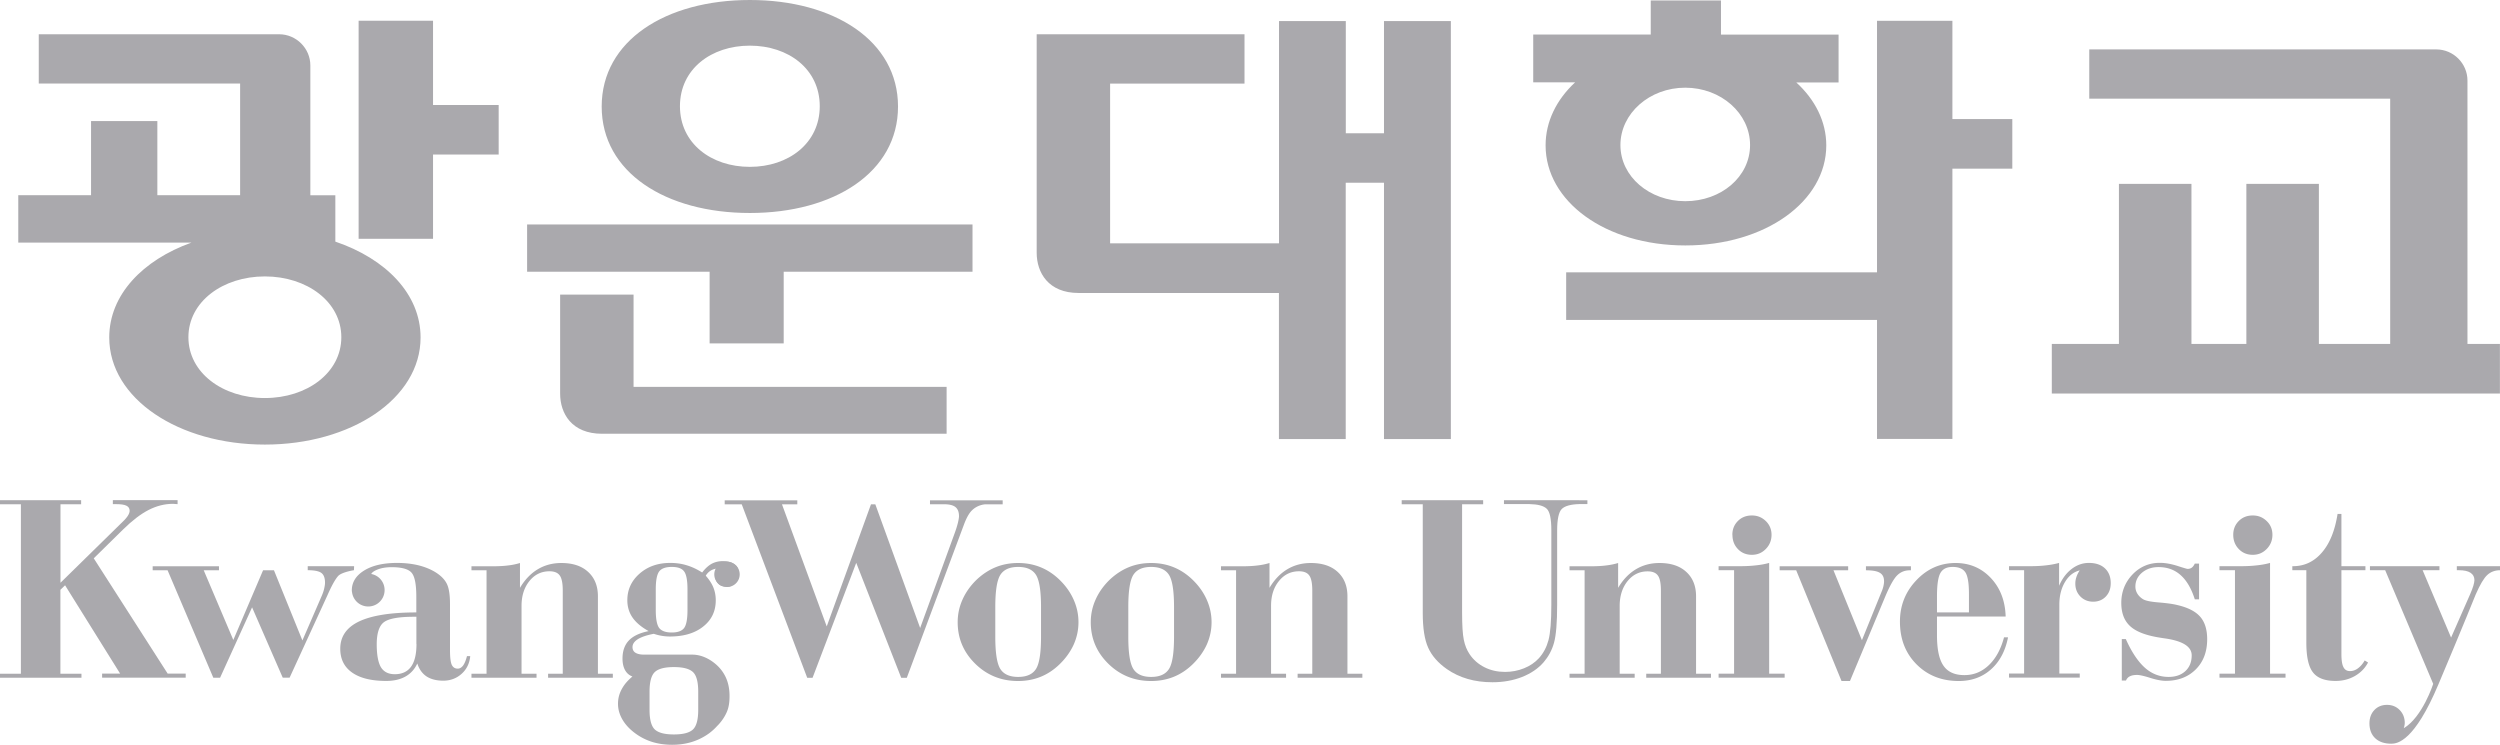 <svg xmlns="http://www.w3.org/2000/svg" id="Layer_1" version="1.1" viewBox="0 0 305.06 90.88"><defs><style>.st0{fill:#aaa9ad}</style></defs><path d="M52.84 2.53h-9.08v26.61h9.08V18.86h8.01v-6.05h-8.01V2.53zm248.25 39.44V9.83c0-2.09-1.72-3.8-3.8-3.8h-42.35v6.01h36.72v29.93h-8.7V22.44h-8.85v19.53h-6.7V22.44h-8.85v19.53h-8.19v6.05h54.68v-6.05h-3.96ZM91.5 25.99c10.25 0 18.08-4.95 18.08-12.99S101.75 0 91.5 0 73.42 4.95 73.42 13s7.83 12.99 18.08 12.99Zm0-20.42c4.72 0 8.53 2.86 8.53 7.39s-3.82 7.4-8.53 7.4-8.53-2.86-8.53-7.4 3.82-7.39 8.53-7.39ZM64.32 33.16h22.27v8.74h9.04v-8.74h23.04v-5.77H64.32v5.77zM188.6 17.74c0 6.82 7.27 12.21 17.05 12.21s17.2-5.39 17.2-12.21c0-2.9-1.36-5.58-3.66-7.68h5.16V4.22H210V.06h-8.57v4.15h-14.34v5.84h5.11c-2.27 2.11-3.6 4.78-3.6 7.68Zm17.04 6.81c-4.36 0-7.91-2.99-7.91-6.85s3.55-7 7.91-7 7.91 3.13 7.91 7-3.52 6.85-7.91 6.85Z" class="st0"/><path d="M40.92 29.49v-5.66h-3.05V7.98c0-2.08-1.72-3.8-3.81-3.8H4.73v6.01H29.3v13.63H19.2v-9.05h-8.09v9.05H2.23v5.78h21.14c-5.97 2.14-10.04 6.39-10.04 11.58 0 7.49 8.51 13.07 18.99 13.07s19-5.58 19-13.07c0-5.3-4.24-9.61-10.41-11.7Zm-8.6 19.08c-5.15 0-9.33-3.09-9.33-7.42s4.19-7.42 9.33-7.42 9.33 3.1 9.33 7.42-4.17 7.42-9.33 7.42Zm205.92-27.99h7.31v-6.05h-7.31V2.54h-9.2v30.69h-37.93v5.81h37.93v14.52h9.2V20.58zM77.31 35.95h-8.96v12.08c0 2.42 1.41 4.9 5.12 4.9h42.04v-5.72h-38.2V35.95Zm91.58-19.69h-4.67V2.57h-8.15v27.12h-20.61V10.2h16.4V4.18H126.5v26.66c0 2.42 1.42 4.91 5.11 4.91h24.45v17.83h8.15V22.3h4.67v31.28h8.16V2.57h-8.16v13.69ZM7.37 71.98v10.23h2.57v.49H0v-.49h2.55V61.53H0v-.49h9.9v.49H7.38v9.58l7.2-7.06c.48-.44.8-.79.98-1.05.17-.25.26-.48.26-.67 0-.29-.13-.49-.39-.62s-.67-.19-1.23-.19h-.43v-.49h7.9v.49c-.06 0-.16 0-.28-.02-.12 0-.21-.02-.28-.02-1.01 0-2 .25-2.96.74s-2 1.28-3.11 2.37l-3.6 3.54 9.02 14.07h2.2v.49h-10.2v-.49h2.2L7.94 71.42l-.57.55Z" class="st0"/><path d="M26.87 82.7h-.84l-5.58-13.11h-1.82v-.49h8.09v.49h-1.86l3.61 8.5 3.63-8.5h1.33l3.47 8.56 2.38-5.49c.13-.3.22-.58.28-.85.06-.27.1-.5.1-.71 0-.57-.15-.97-.45-1.19-.3-.22-.86-.33-1.66-.33v-.49h5.66l-.02.49c-.45.07-1.58.31-1.94.72-.36.41-.79 1.19-1.3 2.35l-4.61 10.04h-.84l-3.74-8.58-3.9 8.58Zm36.79-.49h1.81v.49h-7.94v-.49h1.84V69.59h-1.84v-.49h2.52c.76 0 1.41-.03 1.93-.1a7.96 7.96 0 0 0 1.47-.3v3.03c.59-.99 1.31-1.75 2.16-2.26.85-.51 1.81-.77 2.88-.77 1.4 0 2.49.36 3.28 1.09.79.72 1.19 1.72 1.19 2.97v9.45h1.82v.49h-7.9v-.49h1.79V72.08c0-.9-.12-1.52-.37-1.86-.24-.34-.66-.51-1.25-.51-.98 0-1.8.39-2.44 1.18-.64.79-.97 1.8-.97 3.04v8.28Zm53.2-6.3c0-.96.2-1.89.6-2.77.4-.89.98-1.7 1.74-2.43.73-.68 1.51-1.18 2.33-1.51.82-.33 1.72-.5 2.7-.5s1.89.17 2.73.51c.84.34 1.6.84 2.3 1.51.76.73 1.34 1.54 1.74 2.43.4.89.6 1.81.6 2.77s-.2 1.88-.59 2.75c-.4.87-.98 1.68-1.75 2.42-.71.68-1.48 1.18-2.31 1.51-.83.33-1.74.5-2.72.5-2.05 0-3.79-.7-5.22-2.1-1.43-1.4-2.15-3.09-2.15-5.08Zm10.17 1.79v-3.62c0-1.96-.2-3.26-.61-3.92-.41-.65-1.13-.98-2.18-.98s-1.77.33-2.18.98c-.41.66-.61 1.96-.61 3.92v3.62c0 1.96.2 3.26.61 3.92.41.65 1.13.98 2.18.98s1.77-.33 2.18-.98c.41-.65.61-1.96.61-3.92Zm6.07-1.79c0-.96.2-1.89.6-2.77.4-.89.98-1.7 1.74-2.43.73-.68 1.51-1.18 2.33-1.51.82-.33 1.72-.5 2.7-.5s1.89.17 2.73.51c.84.34 1.6.84 2.3 1.51.76.73 1.34 1.54 1.74 2.43.4.89.6 1.81.6 2.77s-.2 1.88-.59 2.75c-.4.87-.98 1.68-1.75 2.42-.71.68-1.48 1.18-2.31 1.51-.83.33-1.74.5-2.72.5-2.05 0-3.79-.7-5.22-2.1-1.43-1.4-2.15-3.09-2.15-5.08Zm10.16 1.79v-3.62c0-1.96-.2-3.26-.61-3.92-.41-.65-1.13-.98-2.18-.98s-1.77.33-2.18.98c-.41.66-.61 1.96-.61 3.92v3.62c0 1.96.2 3.26.61 3.92.41.65 1.13.98 2.18.98s1.77-.33 2.18-.98c.41-.65.61-1.96.61-3.92Zm11.86 4.51h1.81v.49h-7.94v-.49h1.84V69.59h-1.84v-.49h2.52c.76 0 1.41-.03 1.93-.1a7.96 7.96 0 0 0 1.47-.3v3.03c.59-.99 1.31-1.75 2.16-2.26.85-.51 1.81-.77 2.88-.77 1.39 0 2.49.36 3.28 1.09.79.72 1.19 1.72 1.19 2.97v9.45h1.82v.49h-7.9v-.49h1.79V72.08c0-.9-.12-1.52-.37-1.86-.24-.34-.66-.51-1.25-.51-.98 0-1.8.39-2.44 1.18-.65.79-.97 1.8-.97 3.04v8.28Zm-98.14-2.14c-.13.51-.29.89-.47 1.14-.19.25-.41.38-.65.38-.35 0-.59-.16-.74-.48-.14-.32-.21-.92-.21-1.79v-5.64c0-1.11-.13-1.93-.39-2.45-.26-.52-.71-.98-1.36-1.39-.61-.38-1.31-.66-2.1-.86-.79-.19-1.66-.29-2.61-.29-1.68 0-3.02.31-4.02.93-.98.61-1.48 1.4-1.5 2.37v.04c0 .09.01.17.03.25a1.994 1.994 0 0 0 3.97-.28c0-.98-.7-1.79-1.63-1.96.09-.18.32-.36.71-.52.5-.21 1.1-.31 1.78-.31 1.19 0 2 .21 2.4.64.41.43.61 1.41.61 2.96v1.92c-3.12 0-5.44.37-6.98 1.1-1.53.73-2.3 1.84-2.3 3.33 0 1.26.48 2.23 1.45 2.91.97.68 2.35 1.02 4.16 1.02.93 0 1.71-.18 2.35-.54.64-.36 1.12-.89 1.44-1.59.23.71.61 1.23 1.13 1.58.52.34 1.21.52 2.05.52s1.61-.28 2.23-.84c.62-.56.97-1.28 1.05-2.16h-.43Zm-6.16-1.49c0 1.24-.22 2.16-.66 2.77-.44.61-1.1.92-1.98.92-.78 0-1.34-.28-1.69-.84-.34-.56-.52-1.5-.52-2.82s.29-2.25.88-2.69c.59-.44 1.81-.66 3.67-.66h.29v3.31Zm62.66-17.54v.49h1.68c.66 0 1.13.11 1.42.34.29.23.44.6.44 1.12 0 .18-.05.46-.14.84-.1.38-.22.78-.38 1.21l-4.22 11.59-5.47-15.09h-.53l-5.4 14.9-5.46-14.9h1.87v-.49h-8.86v.49h2.08l7.99 21.17h.65l5.33-14.03 5.49 14.03h.68L117.63 64c.31-.83.64-1.42 1.01-1.76.36-.34.88-.63 1.56-.7h2.15v-.49h-8.86Zm-23.22 9.05c0 .85-.69 1.54-1.55 1.54s-1.55-.69-1.55-1.54.69-1.55 1.55-1.55 1.55.69 1.55 1.55Z" class="st0"/><path d="M89.75 68.97c-.38-.33-.89-.5-1.55-.5-.5 0-.95.11-1.35.32-.4.22-.79.57-1.17 1.07-.61-.39-1.24-.69-1.88-.88-.64-.2-1.31-.29-2.02-.29-1.5 0-2.75.44-3.74 1.31-.99.87-1.49 1.95-1.49 3.24 0 .79.21 1.5.63 2.11.42.61 1.08 1.17 1.97 1.66-1.1.22-1.91.61-2.42 1.15-.51.54-.77 1.28-.77 2.2 0 .57.11 1.78 1.21 2.19-.52.44-.94.9-1.23 1.41-.36.61-.53 1.24-.53 1.91s.18 1.31.54 1.93c.36.62.88 1.18 1.56 1.68.62.46 1.31.81 2.06 1.05.75.23 1.56.35 2.45.35s1.68-.12 2.42-.35c.74-.23 1.44-.58 2.09-1.05.4-.3.73-.61 1.02-.94 0 0 .01-.01.02-.01.49-.51.87-1.07 1.13-1.68.26-.62.32-1.26.32-1.93 0-1.38-.4-2.56-1.32-3.53-.63-.66-1.81-1.51-3.24-1.51h-5.85c-.48 0-.83-.08-1.07-.23-.24-.15-.36-.38-.36-.69 0-.37.22-.69.66-.97.44-.27 1.09-.49 1.94-.65a6.17 6.17 0 0 0 1.95.33c1.69 0 3.05-.4 4.07-1.21 1.03-.81 1.54-1.88 1.54-3.21 0-.56-.1-1.08-.29-1.56-.19-.47-.5-.95-.93-1.44.16-.28.62-.88 1.58-.88-.12.07-.22.09-.29.23-.09.2-.14.41-.14.63 0 .44.15.8.44 1.06.29.26.64.29 1.14.29.45 0 .51-.27.76-.51s.52-.3.52-.73c0-.57 0-1.04-.37-1.37ZM79.26 84.4c0-1.2.22-2 .65-2.4.43-.4 1.2-.6 2.32-.6s1.88.2 2.32.6c.43.4.65 1.2.65 2.4v2.22c0 1.2-.22 2-.65 2.4-.43.4-1.2.6-2.32.6s-1.88-.2-2.32-.6c-.43-.4-.65-1.2-.65-2.4V84.4Zm4.63-9.95c0 1.09-.14 1.82-.41 2.18-.27.36-.77.55-1.51.55s-1.26-.19-1.54-.56c-.27-.37-.41-1.09-.41-2.17v-2.54c0-1.08.14-1.8.41-2.17.27-.37.79-.56 1.54-.56s1.24.18 1.51.55c.27.36.41 1.09.41 2.18v2.54Zm3.8-5.08v-.1h.16c-.06.05-.11.08-.16.11Zm109.97 12.84h1.81v.49h-7.95v-.49h1.84V69.59h-1.84v-.49h2.52c.76 0 1.41-.03 1.93-.1.53-.06 1.02-.16 1.48-.3v3.03c.59-.99 1.31-1.75 2.16-2.26.85-.51 1.81-.77 2.88-.77 1.4 0 2.49.36 3.28 1.09.79.72 1.19 1.72 1.19 2.97v9.45h1.82v.49h-7.9v-.49h1.79V72.08c0-.9-.12-1.52-.37-1.85-.24-.34-.66-.51-1.25-.51-.98 0-1.8.39-2.44 1.18-.64.79-.97 1.8-.97 3.04v8.28Zm13.94-12.63h-1.89v-.49h2.54c.73 0 1.39-.03 1.99-.1.6-.06 1.14-.16 1.64-.3V82.2h1.89v.49h-8.06v-.49h1.89V69.58Zm-.21-4.32c0-.68.23-1.24.68-1.69.45-.45 1.02-.67 1.7-.67s1.23.23 1.7.68c.46.45.7 1.01.7 1.68s-.23 1.25-.7 1.73-1.03.71-1.7.71-1.26-.23-1.7-.7c-.45-.46-.67-1.05-.67-1.74Zm14.35 17.84h-1.03l-5.53-13.51h-2.02v-.49h8.36v.49h-1.79l3.47 8.53 2.38-5.87c.11-.25.19-.49.24-.71.05-.22.08-.42.08-.62 0-.48-.17-.82-.51-1.02-.34-.21-.9-.31-1.7-.31v-.49h5.49v.49h-.13c-.62 0-1.14.21-1.56.63-.42.42-.91 1.3-1.47 2.64l-4.28 10.24Zm18.99-7.87h-8.37v2.3c0 1.7.26 2.94.79 3.7.53.77 1.38 1.15 2.55 1.15s2.14-.41 2.99-1.22c.85-.81 1.47-1.95 1.85-3.39h.49c-.33 1.67-1.02 2.97-2.09 3.92-1.06.94-2.37 1.41-3.92 1.41-2.09 0-3.81-.68-5.16-2.04-1.35-1.36-2.02-3.09-2.02-5.21 0-1.96.67-3.64 2-5.04 1.33-1.41 2.93-2.11 4.79-2.11 1.71 0 3.15.61 4.3 1.83 1.15 1.22 1.75 2.79 1.81 4.7Zm-4.47-.49v-2.27c0-1.3-.14-2.17-.43-2.62-.29-.44-.8-.67-1.55-.67s-1.22.25-1.5.74-.42 1.44-.42 2.83v1.98h3.9Zm6.73-5.16h-1.84v-.49h2.52c.73 0 1.38-.03 1.96-.1.58-.06 1.12-.16 1.63-.3v2.79c.38-.88.89-1.56 1.53-2.05.64-.49 1.34-.74 2.1-.74.83 0 1.49.22 1.96.66.47.44.71 1.04.71 1.81 0 .67-.2 1.21-.6 1.63-.4.42-.92.63-1.54.63s-1.14-.21-1.56-.63c-.41-.42-.62-.94-.62-1.58 0-.26.04-.53.13-.79.08-.26.22-.54.41-.82-.74.18-1.34.65-1.8 1.42-.46.77-.69 1.69-.69 2.77v8.4h2.49v.49h-8.63v-.49h1.84V69.57Zm11.92 13.48v-5.08h.49c.71 1.59 1.49 2.75 2.33 3.5.84.75 1.81 1.12 2.89 1.12.86 0 1.54-.24 2.05-.71.51-.48.77-1.11.77-1.92 0-1.05-1.05-1.73-3.14-2.05-.44-.06-.79-.12-1.03-.16-1.58-.28-2.71-.74-3.39-1.4-.69-.66-1.03-1.59-1.03-2.79 0-1.35.46-2.51 1.36-3.46.91-.95 2.02-1.43 3.35-1.43.65 0 1.36.13 2.13.37.76.25 1.18.37 1.25.37.2 0 .37-.05.52-.16.14-.11.26-.27.36-.49h.52v4.36h-.52c-.42-1.32-1-2.31-1.74-2.96-.73-.65-1.63-.97-2.69-.97-.8 0-1.47.23-2.01.68-.54.46-.81 1.02-.81 1.7 0 .31.08.59.24.86.16.26.39.49.68.67.3.19.93.32 1.9.4.97.08 1.72.18 2.25.31 1.31.3 2.25.77 2.83 1.43.58.66.86 1.58.86 2.75 0 1.52-.46 2.75-1.39 3.68-.93.93-2.15 1.4-3.66 1.4-.51 0-1.14-.12-1.9-.36s-1.3-.36-1.6-.36c-.36 0-.65.05-.87.16-.22.1-.38.28-.49.52h-.49Zm13.81-13.48h-1.89v-.49h2.54c.73 0 1.39-.03 1.99-.1.6-.06 1.14-.16 1.64-.3V82.2h1.89v.49h-8.06v-.49h1.89V69.58Zm-.21-4.32c0-.68.23-1.24.68-1.69.45-.45 1.02-.67 1.7-.67s1.23.23 1.7.68c.47.45.7 1.01.7 1.68s-.23 1.25-.7 1.73-1.03.71-1.7.71-1.25-.23-1.7-.7c-.45-.46-.68-1.05-.68-1.74Zm7.22 3.83h.06c1.41 0 2.59-.56 3.54-1.67.96-1.11 1.59-2.68 1.91-4.71h.47v6.38h2.93v.49h-2.93v10.23c0 .75.08 1.28.25 1.6.16.32.43.48.8.48.34 0 .66-.11.97-.34.31-.23.59-.55.82-.96l.41.25c-.37.7-.91 1.25-1.61 1.65-.7.4-1.49.6-2.35.6-1.29 0-2.21-.34-2.75-1.03-.55-.69-.82-1.9-.82-3.65v-8.83h-1.71v-.49Z" class="st0"/><path d="M192.72 61.04h-9.2v.47h3.09c1.05.02 1.76.21 2.13.57.38.36.56 1.24.56 2.65v9.04c0 2.04-.12 3.49-.35 4.35-.23.86-.62 1.59-1.17 2.2-.49.53-1.09.94-1.82 1.23-.72.29-1.49.44-2.31.44-.92 0-1.76-.19-2.51-.57-.75-.38-1.36-.91-1.82-1.6-.33-.49-.56-1.06-.7-1.74-.14-.67-.21-1.78-.21-3.34V61.53h2.57v-.49h-9.94v.49h2.57V74.8c0 1.85.22 3.27.67 4.25.44.98 1.21 1.85 2.28 2.6.76.53 1.61.93 2.54 1.2.93.27 1.93.4 3.01.4 1.31 0 2.51-.21 3.61-.64 1.09-.43 1.97-1.03 2.64-1.8.59-.69 1.02-1.48 1.27-2.39.25-.9.38-2.45.38-4.65v-9.04c0-1.37.19-2.25.56-2.62.37-.37 1.09-.57 2.13-.6h1v-.47h-1Zm107.07 8.05v.49h.26c.62 0 1.09.1 1.41.31.32.21.48.51.48.91 0 .15-.05.37-.13.67-.09.3-.22.64-.39 1.03l-2.33 5.3-3.47-8.22h2.05v-.49h-8.48v.49h1.86l5.86 13.87s-1.3 4.04-3.59 5.41c0 0 .12-.38.12-.64 0-.63-.21-1.16-.62-1.58-.41-.42-.93-.63-1.55-.63s-1.14.21-1.54.63c-.4.42-.6.97-.6 1.63 0 .77.24 1.38.71 1.82.47.44 1.12.66 1.96.66.74 0 2.82-.28 5.75-7.25 2.94-6.96 4.55-10.97 4.55-10.97.53-1.21 1-2 1.42-2.38.42-.38.94-.57 1.58-.57v-.49h-5.27Z" class="st0"/></svg>